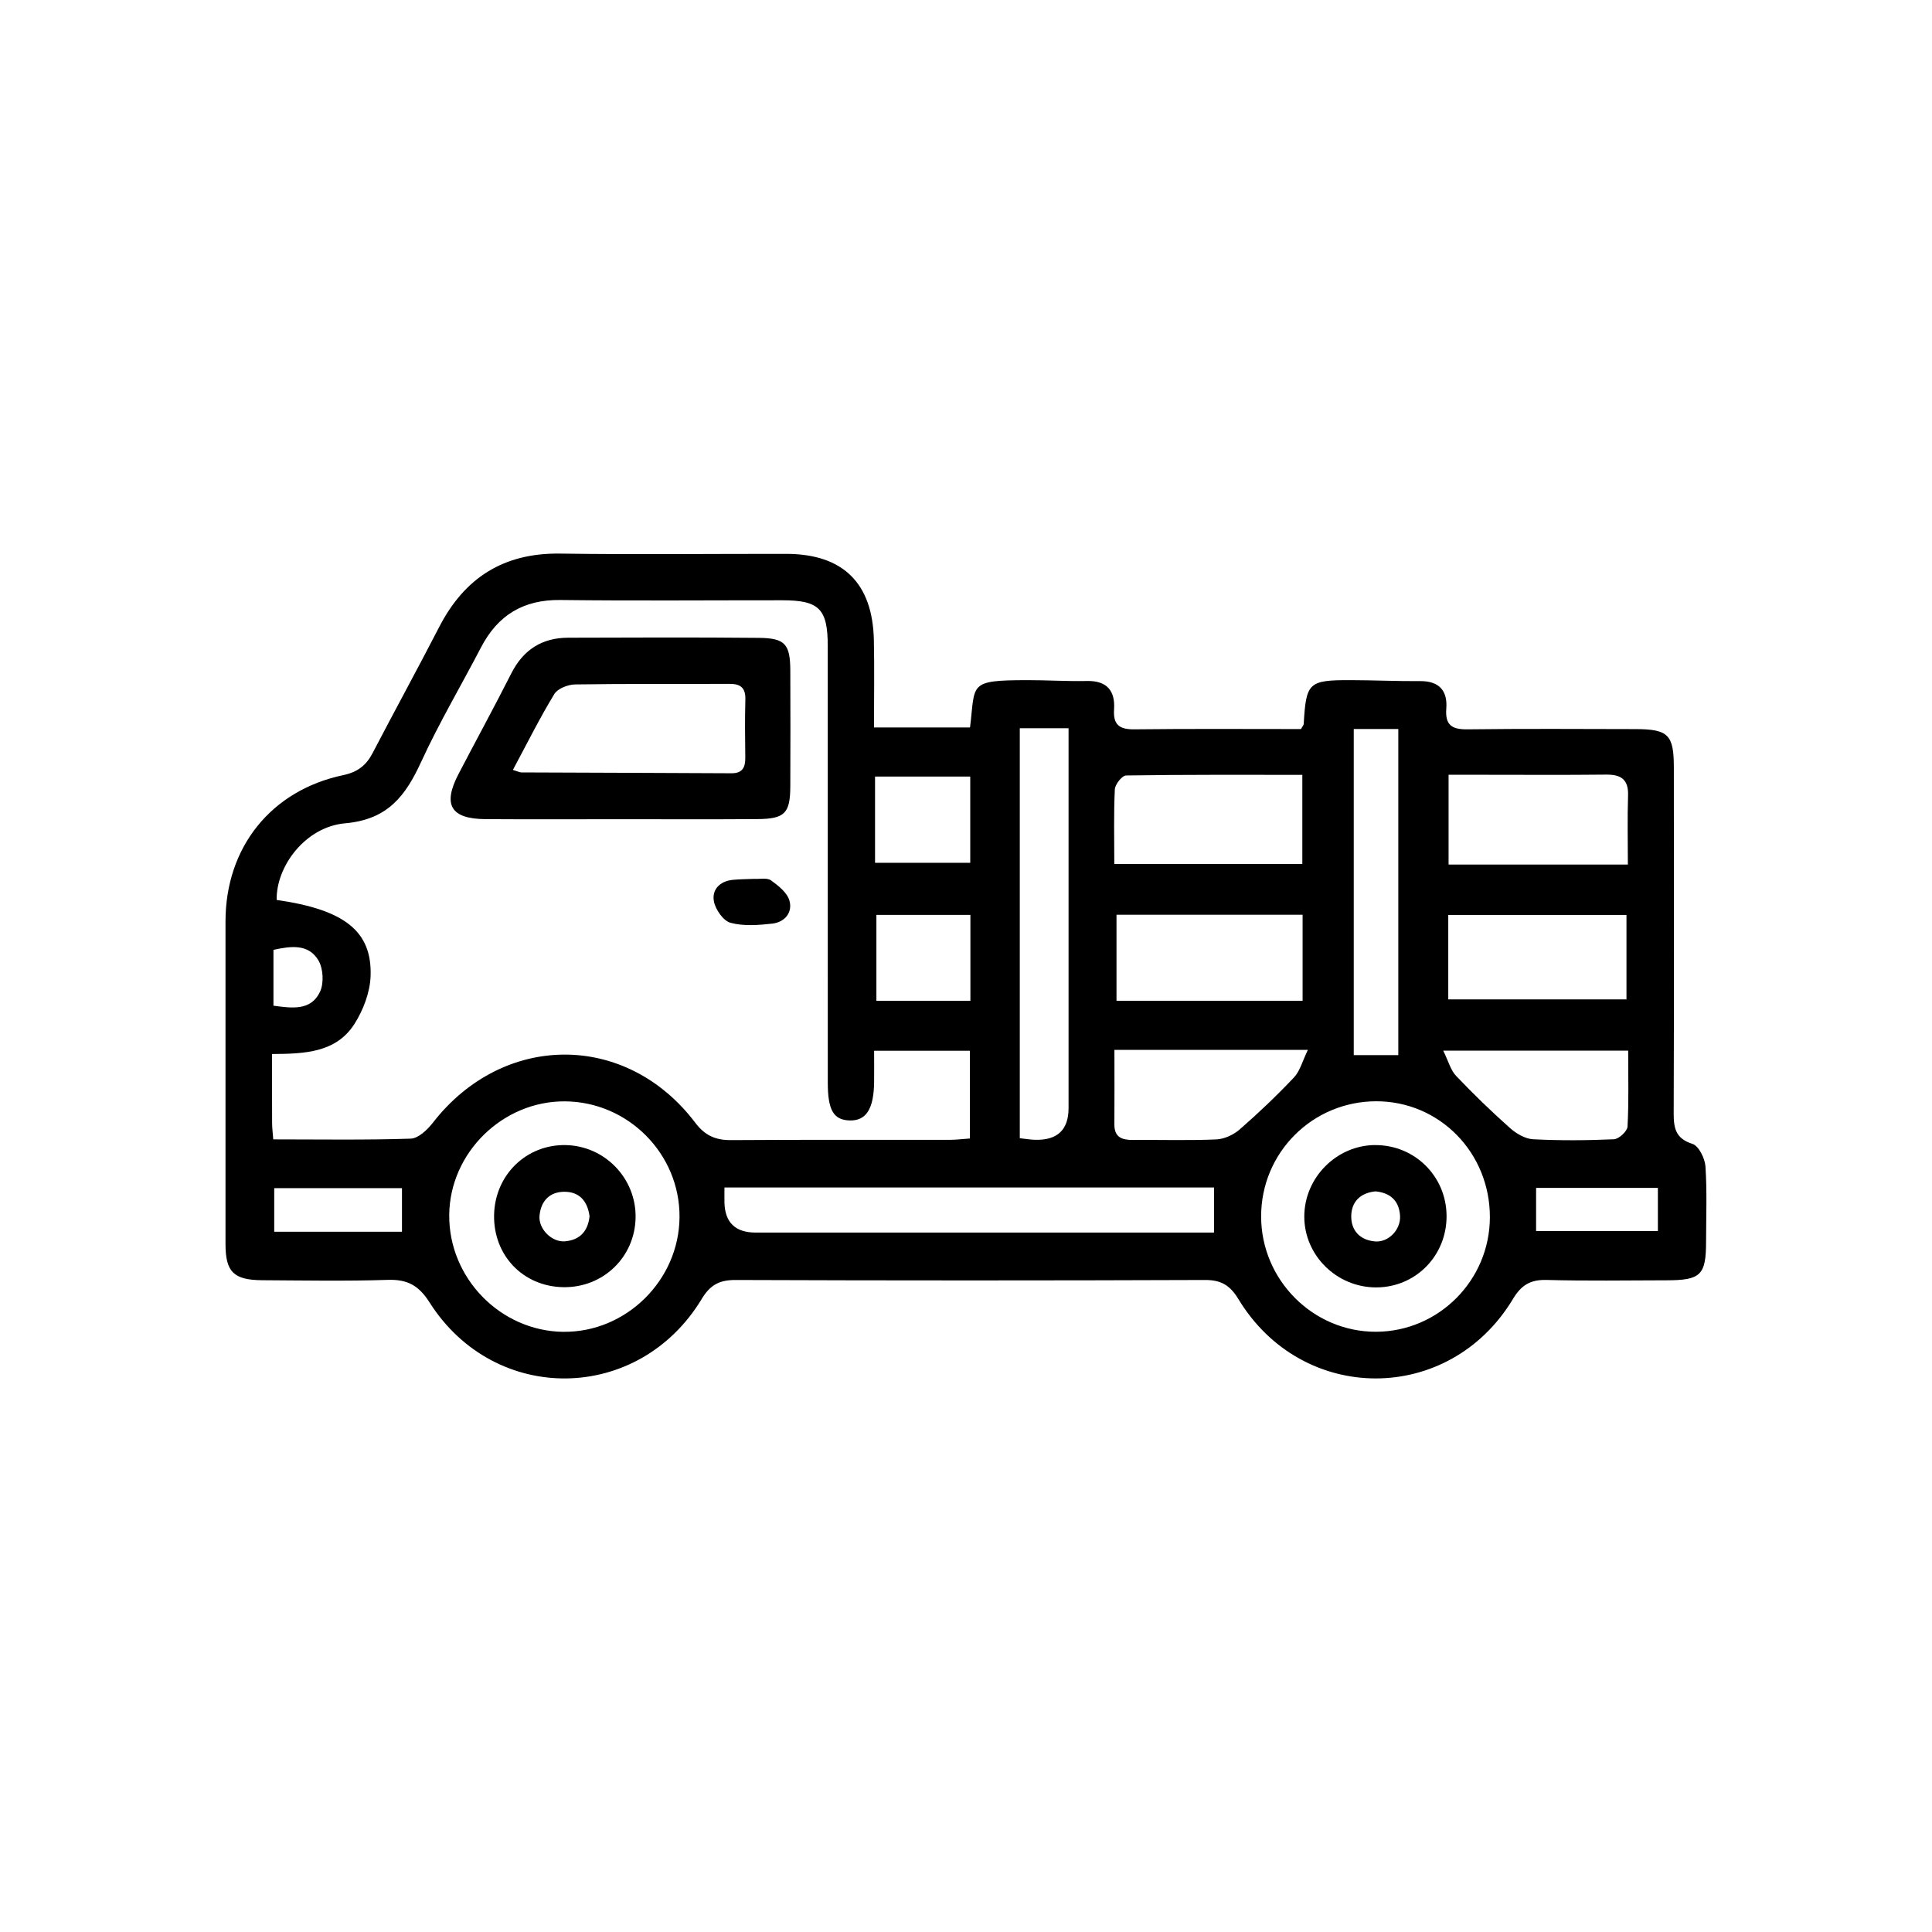 <svg viewBox="0 0 500 500" xmlns="http://www.w3.org/2000/svg" id="Layer_1"><path d="M226.2,188.27h24.84c1.42-11.35-.65-12.21,14.73-12.25,5.16-.01,10.32.33,15.48.22,5.21-.12,7.39,2.5,7.07,7.35-.26,3.98,1.37,5.2,5.24,5.16,14.46-.17,28.93-.07,43.13-.07.42-.76.69-1.02.71-1.3.62-10.76,1.24-11.38,12.15-11.36,5.99.01,11.99.3,17.98.25,4.96-.04,7.13,2.52,6.77,7.12-.33,4.3,1.47,5.41,5.5,5.36,14.49-.18,28.99-.09,43.49-.06,8.44.02,9.9,1.45,9.9,9.9.03,29.83.06,59.65-.04,89.48-.01,3.87.47,6.58,4.86,7.97,1.62.52,3.22,3.74,3.36,5.82.43,6.47.17,12.99.16,19.49-.01,8.65-1.37,9.98-10.25,9.99-10.33.02-20.67.19-30.99-.09-4.18-.11-6.55,1.28-8.73,4.91-16.47,27.4-54.45,27.44-71.04.08-2.18-3.59-4.46-5-8.68-4.98-40.49.15-80.98.15-121.47,0-4.15-.01-6.54,1.23-8.75,4.88-16.31,27.04-53.53,27.57-70.45.93-2.8-4.41-5.75-6.01-10.81-5.84-10.82.35-21.66.15-32.49.09-7.41-.04-9.51-2.17-9.51-9.36,0-27.83,0-55.65,0-83.48,0-19.16,11.75-33.93,30.48-37.88,3.66-.77,5.91-2.49,7.57-5.67,5.69-10.92,11.61-21.72,17.25-32.66,6.59-12.79,16.73-19.21,31.32-19,19.49.28,38.99.05,58.49.07,14.71.02,22.4,7.56,22.69,22.42.15,7.32.03,14.65.03,22.51ZM70.69,294.87c12.02,0,23.81.2,35.59-.19,1.98-.06,4.32-2.29,5.74-4.11,18.19-23.45,50.07-23.59,67.92,0,2.52,3.33,5.27,4.52,9.27,4.49,18.82-.13,37.65-.05,56.48-.07,1.77,0,3.53-.23,5.32-.35v-22.7h-24.79c0,2.85.03,5.46,0,8.07-.08,7-2.06,10.09-6.34,9.96-4.18-.13-5.65-2.66-5.65-9.84,0-37.65.01-75.3-.01-112.95,0-9.61-2.24-11.82-11.72-11.83-19.16-.01-38.32.16-57.47-.07-9.57-.12-16.19,3.91-20.54,12.26-5.15,9.89-10.84,19.51-15.49,29.62-4.05,8.8-8.61,14.93-19.68,15.91-10.29.91-17.88,11.12-17.72,19.83,17.48,2.52,24.71,8.03,24.31,19.68-.14,4.22-1.89,8.82-4.19,12.43-4.77,7.47-12.99,7.71-21.31,7.77,0,6.28-.02,12.07.01,17.86,0,1.29.18,2.59.3,4.25ZM145.77,344.67c16.24.2,29.97-13.33,30.09-29.66.13-16.36-13.3-29.91-29.72-29.98-16.08-.07-29.71,13.31-29.88,29.35-.17,16.34,13.22,30.09,29.51,30.3ZM385.58,315.06c.05-16.72-13.01-30.06-29.41-30.05-16.5.01-29.8,13.3-29.79,29.79,0,16.45,13.45,29.92,29.77,29.86,16.19-.07,29.38-13.33,29.43-29.6ZM187.49,307.32c0,1.69-.03,2.84,0,3.98q.23,7.69,8.09,7.69c37.31,0,74.63,0,111.94,0h6.67v-11.67h-126.7ZM263.92,188.46v106.11c1.4.15,2.68.37,3.96.41q8.66.23,8.66-8.2c0-30.82,0-61.64,0-92.46v-5.86h-12.62ZM288.95,236.73v22.27h48.16v-22.27h-48.16ZM288.38,223.6h48.66v-23.07c-15.42,0-30.52-.07-45.61.16-1.03.02-2.85,2.3-2.91,3.59-.31,6.28-.14,12.59-.14,19.31ZM421.29,223.75c0-6.22-.15-12.02.05-17.82.15-4.23-1.82-5.51-5.73-5.46-11,.12-21.99.04-32.99.04-2.59,0-5.18,0-7.73,0v23.24h46.4ZM374.81,258.64h46.12v-21.85h-46.12v21.85ZM361.88,273.07v-84.4h-11.53v84.4h11.53ZM288.41,271.7c0,6.67.04,12.96-.01,19.26-.03,3.45,2.03,4.08,4.9,4.06,7.16-.06,14.33.17,21.48-.14,2.08-.09,4.47-1.2,6.06-2.59,4.88-4.26,9.59-8.74,14.04-13.45,1.57-1.67,2.19-4.24,3.6-7.13h-50.07ZM421.37,271.9h-47.87c1.35,2.73,1.91,5.03,3.32,6.52,4.45,4.68,9.11,9.19,13.94,13.49,1.62,1.45,3.94,2.82,6.01,2.93,6.96.36,13.96.31,20.92,0,1.27-.06,3.45-2.07,3.51-3.27.35-6.44.17-12.91.17-19.67ZM226.46,223.29h24.64v-22.31h-24.64v22.31ZM251.14,236.78h-24.33v22.24h24.33v-22.24ZM104.03,318.78v-11.29h-33.06v11.29h33.06ZM397.54,318.59h31.52v-11.16h-31.52v11.16ZM70.77,260.27c4.88.67,9.73,1.33,12.05-3.6,1.04-2.21.84-5.98-.4-8.1-2.57-4.37-7.14-3.73-11.65-2.75v14.45Z"></path><path d="M160.57,212.01c-11.65,0-23.29.06-34.94-.02-8.97-.06-11.12-3.7-6.98-11.65,4.53-8.69,9.23-17.29,13.66-26.04,3.1-6.13,7.93-9.24,14.72-9.26,16.47-.05,32.94-.12,49.41.04,6.77.07,8.06,1.66,8.09,8.45.04,9.98.04,19.97,0,29.95-.03,6.99-1.41,8.45-8.52,8.5-11.81.09-23.63.03-35.44.03ZM132.74,199.25c1.28.39,1.74.65,2.2.65,18.11.08,36.23.12,54.34.22,2.95.02,3.63-1.59,3.6-4.11-.06-4.99-.12-9.97.02-14.96.08-3.05-1.23-4.09-4.17-4.07-13.3.08-26.59-.06-39.88.15-1.86.03-4.53,1.06-5.4,2.5-3.77,6.2-7.01,12.71-10.71,19.62Z"></path><path d="M195.15,227.45c1.49.09,3.35-.35,4.38.39,1.91,1.36,4.18,3.16,4.77,5.22.89,3.08-1.21,5.61-4.43,5.97-3.58.4-7.42.7-10.81-.21-1.86-.5-3.9-3.42-4.3-5.54-.58-3.07,1.56-5.26,4.92-5.58,1.81-.17,3.64-.18,5.46-.25Z"></path><path d="M164.49,315.13c-.18,10.24-8.43,18.17-18.73,17.99-10.4-.18-18.1-8.24-17.89-18.7.21-10.36,8.38-18.3,18.59-18.07,10.12.23,18.2,8.65,18.03,18.77ZM152.57,314.74c-.51-3.77-2.5-6.27-6.42-6.31-3.89-.03-6.16,2.37-6.52,6.17-.33,3.44,3.18,6.96,6.63,6.65,3.82-.34,5.93-2.64,6.32-6.52Z"></path><path d="M355.89,296.35c10.22-.05,18.41,8.05,18.48,18.29.07,10.31-7.98,18.52-18.2,18.54-10.19.02-18.59-8.22-18.62-18.27-.03-10.08,8.3-18.52,18.34-18.57ZM356.02,308.32c-4,.38-6.29,2.73-6.32,6.44-.03,3.73,2.29,6.19,6.16,6.52,3.49.29,6.71-3.06,6.47-6.67-.26-3.89-2.55-5.91-6.31-6.28Z"></path></svg>